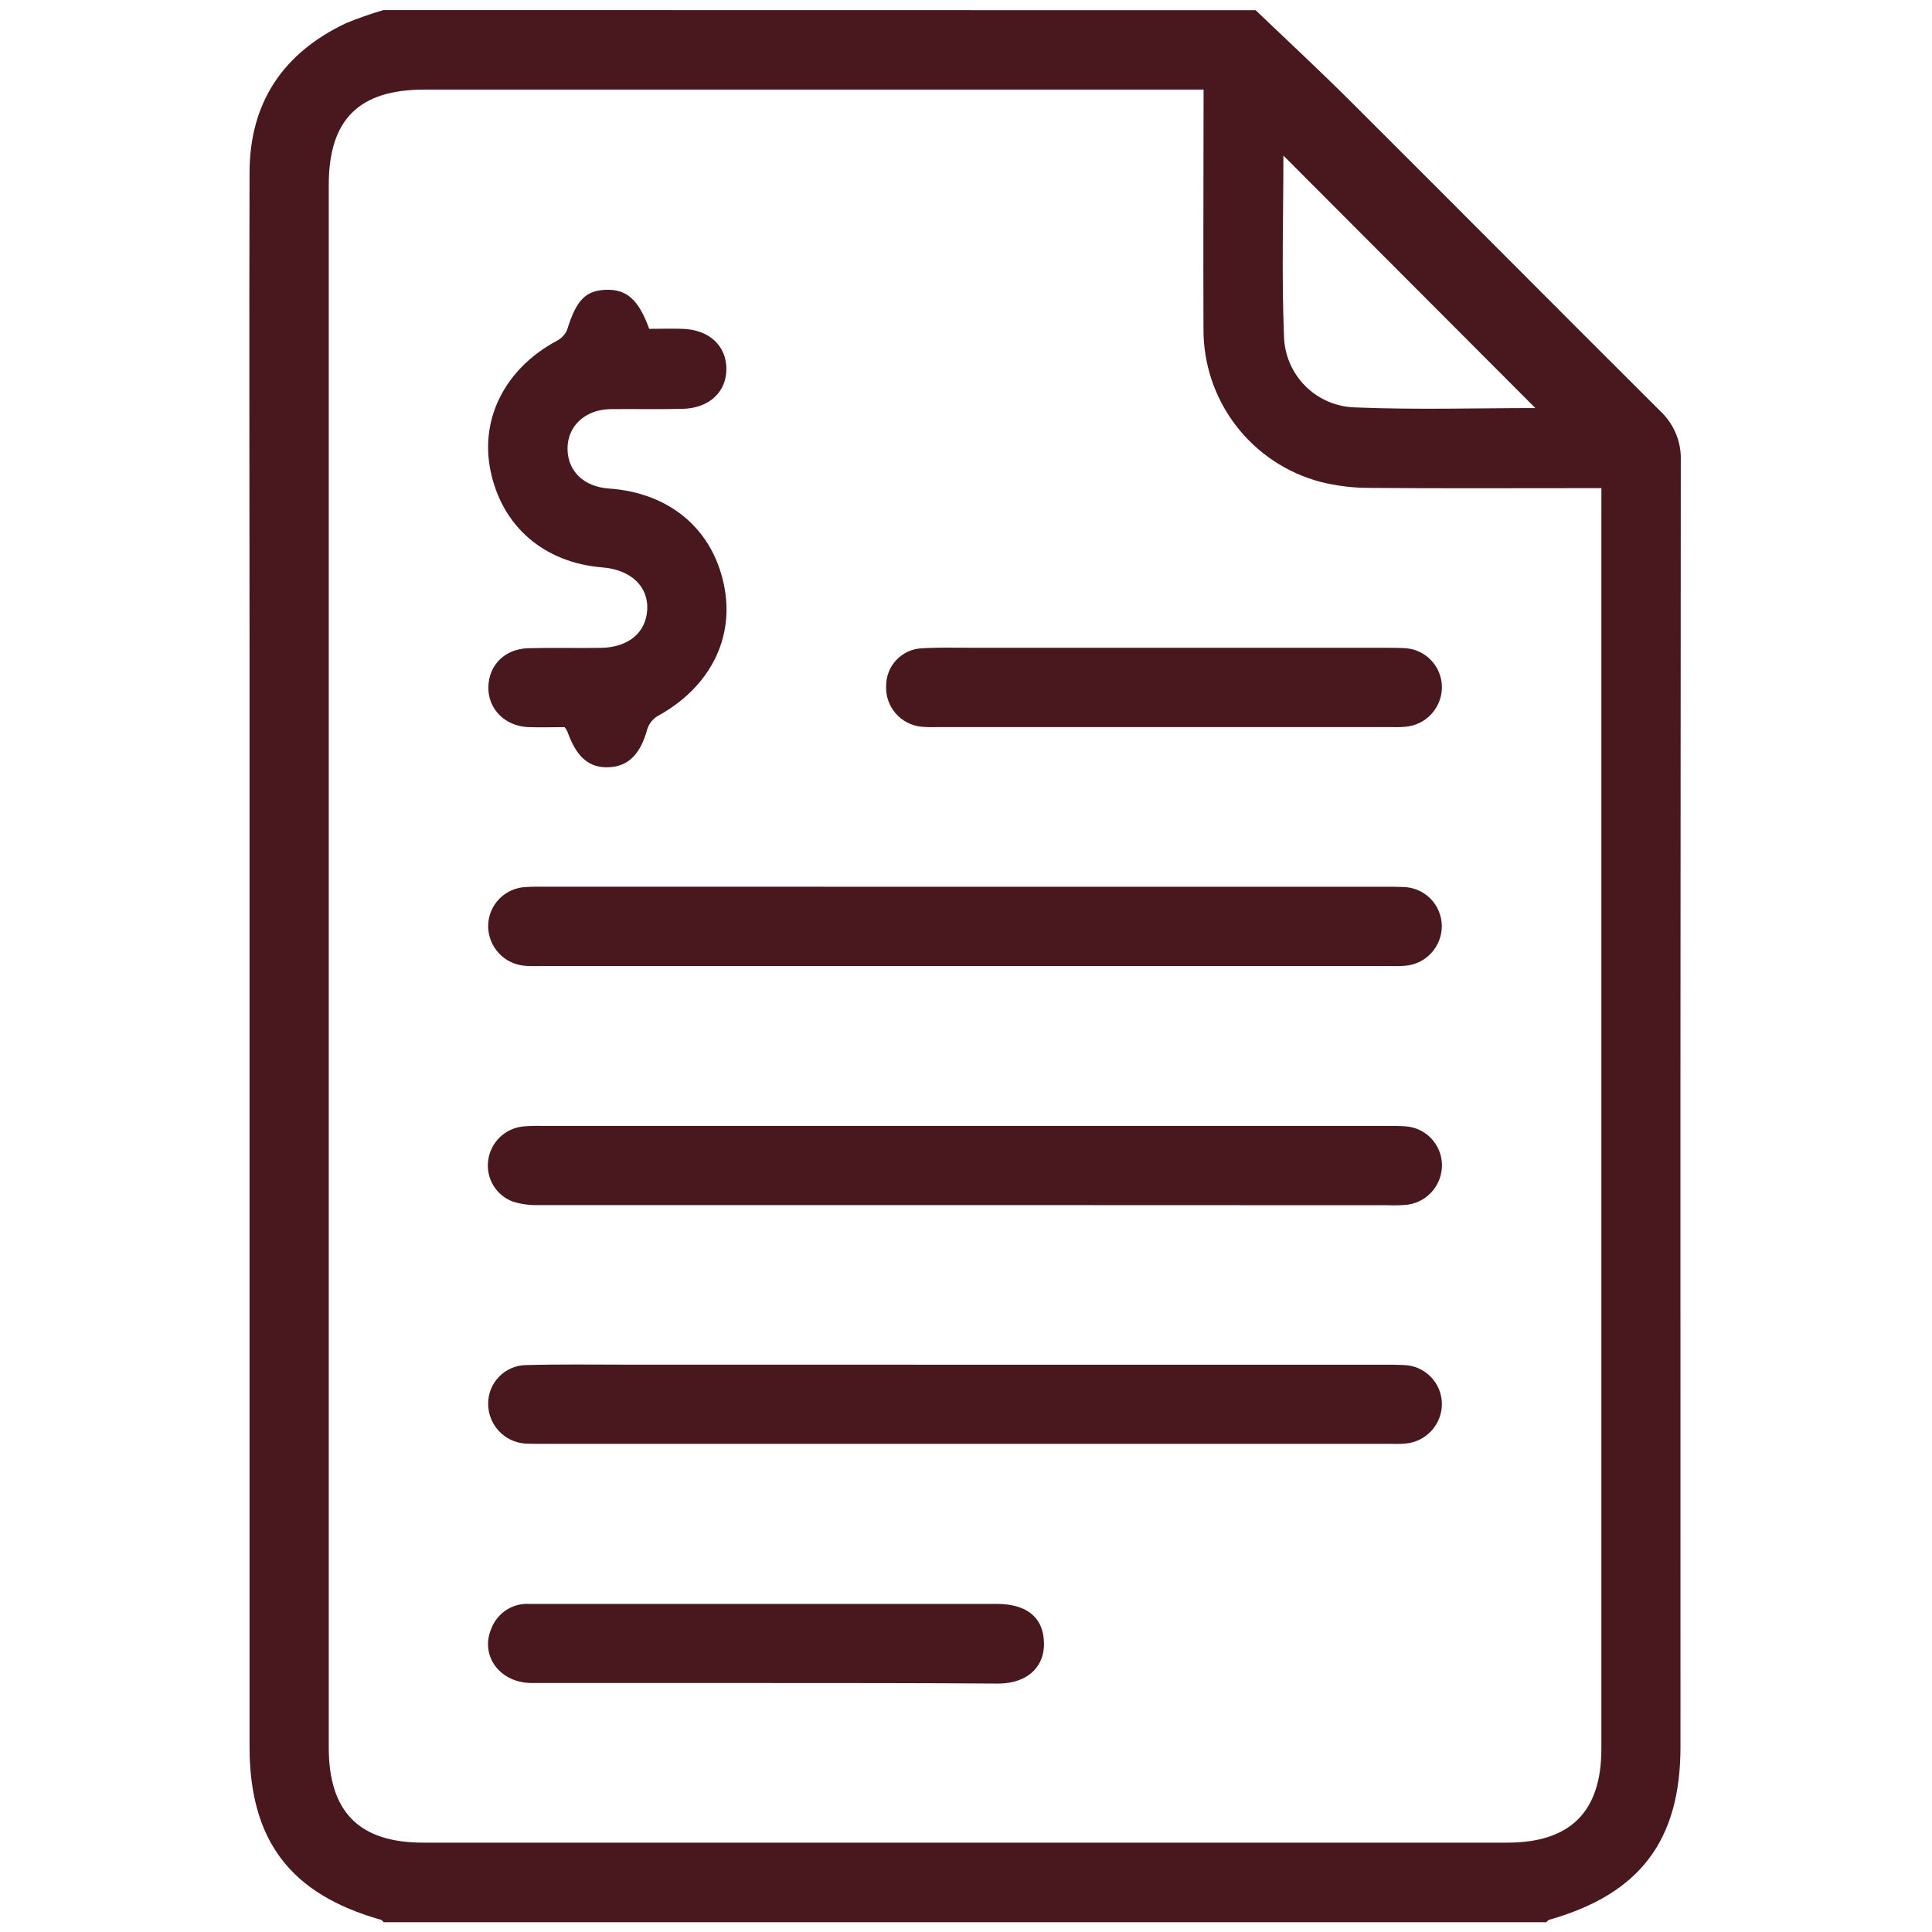 <?xml version="1.0" encoding="UTF-8"?>
<svg xmlns="http://www.w3.org/2000/svg" width="500" height="500" viewBox="0 0 500 500" fill="none">
  <path d="M324.965 2.646C333.173 10.506 341.522 18.236 349.562 26.263C376.323 52.934 402.942 79.76 429.716 106.431C431.467 108.075 432.844 110.077 433.753 112.3C434.662 114.523 435.083 116.915 434.986 119.315C434.892 230.217 434.866 341.118 434.909 452.02C434.909 476.333 424.395 490.183 400.894 496.845C400.623 496.922 400.43 497.257 400.198 497.463H99.293C99.061 497.257 98.868 496.922 98.597 496.845C75.134 490.222 64.582 476.307 64.582 451.994V167.903C64.582 126.853 64.466 85.79 64.582 44.727C64.582 26.689 73.163 13.804 89.385 6.073C92.602 4.732 95.893 3.575 99.241 2.607L324.965 2.646ZM311.475 23.184H109.884C92.876 23.184 85.081 30.915 85.081 47.922V452.213C85.081 468.963 92.966 476.874 109.497 476.874H390.071C406.395 476.874 414.422 468.898 414.435 452.638V126.337H408.624C390.586 126.337 372.625 126.428 354.625 126.273C350.282 126.29 345.954 125.767 341.741 124.714C333.033 122.409 325.336 117.281 319.857 110.132C314.377 102.983 311.425 94.217 311.462 85.21C311.372 64.775 311.488 44.34 311.488 23.184H311.475ZM397.389 105.645L332.142 40.269C332.142 55.267 331.665 71.192 332.296 87.04C332.421 91.887 334.404 96.501 337.837 99.926C341.269 103.351 345.887 105.325 350.734 105.439C366.543 106.083 382.417 105.606 397.402 105.606L397.389 105.645Z" fill="#49181F"></path>
  <path d="M250.235 229.491H358.169C359.934 229.491 361.699 229.491 363.464 229.569C366.058 229.691 368.506 230.802 370.306 232.673C372.106 234.545 373.12 237.035 373.14 239.632C373.148 242.232 372.173 244.74 370.409 246.652C368.646 248.563 366.225 249.738 363.632 249.939C362.201 250.081 360.745 250.016 359.302 250.016H140.111C138.668 250.016 137.199 250.081 135.769 249.939C133.178 249.718 130.767 248.527 129.018 246.603C127.269 244.68 126.312 242.167 126.337 239.567C126.369 236.969 127.397 234.483 129.21 232.622C131.023 230.761 133.482 229.668 136.078 229.569C137.843 229.44 139.608 229.491 141.374 229.479L250.235 229.491Z" fill="#49181F"></path>
  <path d="M249.719 311.875C212.946 311.875 176.17 311.875 139.389 311.875C137.157 311.948 134.927 311.652 132.792 310.998C130.65 310.22 128.841 308.729 127.668 306.774C126.495 304.82 126.029 302.522 126.35 300.266C126.651 298.007 127.705 295.916 129.342 294.331C130.979 292.746 133.102 291.759 135.369 291.53C137.13 291.386 138.898 291.339 140.664 291.388H358.915C360.526 291.388 362.136 291.388 363.734 291.491C366.243 291.66 368.6 292.755 370.345 294.565C372.091 296.375 373.101 298.77 373.178 301.283C373.247 303.802 372.391 306.258 370.772 308.188C369.153 310.118 366.883 311.388 364.391 311.759C362.636 311.939 360.871 311.991 359.109 311.913L249.719 311.875Z" fill="#49181F"></path>
  <path d="M249.732 353.182H358.143C359.908 353.182 361.686 353.182 363.438 353.272C366.033 353.377 368.489 354.474 370.299 356.337C372.109 358.2 373.135 360.686 373.166 363.283C373.175 365.876 372.206 368.376 370.453 370.287C368.701 372.197 366.292 373.377 363.709 373.591C362.278 373.732 360.81 373.668 359.366 373.668H140.149C138.706 373.668 137.25 373.668 135.82 373.591C133.232 373.383 130.817 372.206 129.059 370.295C127.301 368.384 126.329 365.88 126.337 363.283C126.32 360.677 127.327 358.168 129.142 356.298C130.957 354.428 133.434 353.345 136.039 353.285C144.698 353.04 153.382 353.169 162.053 353.169L249.732 353.182Z" fill="#49181F"></path>
  <path d="M146.114 188.181C143.099 188.181 139.891 188.297 136.696 188.181C130.601 187.91 126.233 183.413 126.388 177.718C126.543 172.023 130.691 167.939 136.696 167.759C142.958 167.578 149.232 167.759 155.494 167.668C162.632 167.552 167.18 163.739 167.502 157.76C167.825 151.782 163.289 147.453 155.906 146.847C140.741 145.623 129.867 136.204 126.929 121.735C124.185 108.245 130.795 95.373 144.04 88.235C145.246 87.632 146.206 86.631 146.758 85.401C149.103 77.773 151.474 75.183 156.783 75.003C162.091 74.823 165.196 77.374 168.018 85.104C170.749 85.104 173.752 85.001 176.741 85.104C183.479 85.362 187.86 89.369 187.989 95.245C188.118 101.313 183.647 105.629 176.689 105.81C170.427 105.977 164.153 105.81 157.891 105.887C151.371 106.016 146.81 110.345 146.874 116.195C146.939 122.044 151.216 125.987 157.543 126.425C173.146 127.507 184.278 136.733 187.332 151.241C190.257 165.04 183.789 177.821 170.298 185.256C169.013 185.997 168.039 187.178 167.554 188.58C165.802 195.087 162.697 198.346 157.53 198.566C152.363 198.785 149.129 195.834 146.836 189.314C146.641 188.909 146.399 188.529 146.114 188.181Z" fill="#49181F"></path>
  <path d="M197.872 435.566C177.798 435.566 157.724 435.566 137.65 435.566C129.275 435.566 124.134 428.428 127.187 421.393C127.951 419.426 129.323 417.754 131.102 416.621C132.882 415.487 134.977 414.952 137.083 415.092C145.11 415.092 153.137 415.092 161.177 415.092C193.448 415.092 225.724 415.092 258.004 415.092C265.335 415.092 269.6 418.275 270.115 424.111C270.811 430.966 266.25 435.617 258.519 435.707C238.329 435.566 218.101 435.566 197.872 435.566Z" fill="#49181F"></path>
  <path d="M301.348 167.645H358.671C360.268 167.645 361.879 167.645 363.477 167.735C366.072 167.85 368.523 168.957 370.326 170.827C372.129 172.697 373.145 175.187 373.166 177.785C373.174 180.383 372.2 182.889 370.439 184.801C368.678 186.712 366.261 187.888 363.67 188.092C362.24 188.234 360.784 188.17 359.341 188.17H242.762C241.318 188.226 239.872 188.191 238.432 188.066C235.846 187.808 233.458 186.564 231.764 184.592C230.07 182.62 229.201 180.072 229.336 177.475C229.325 174.952 230.301 172.524 232.057 170.711C233.812 168.899 236.206 167.844 238.729 167.773C243.213 167.503 247.748 167.645 252.206 167.645H301.348Z" fill="#49181F"></path>
</svg>
